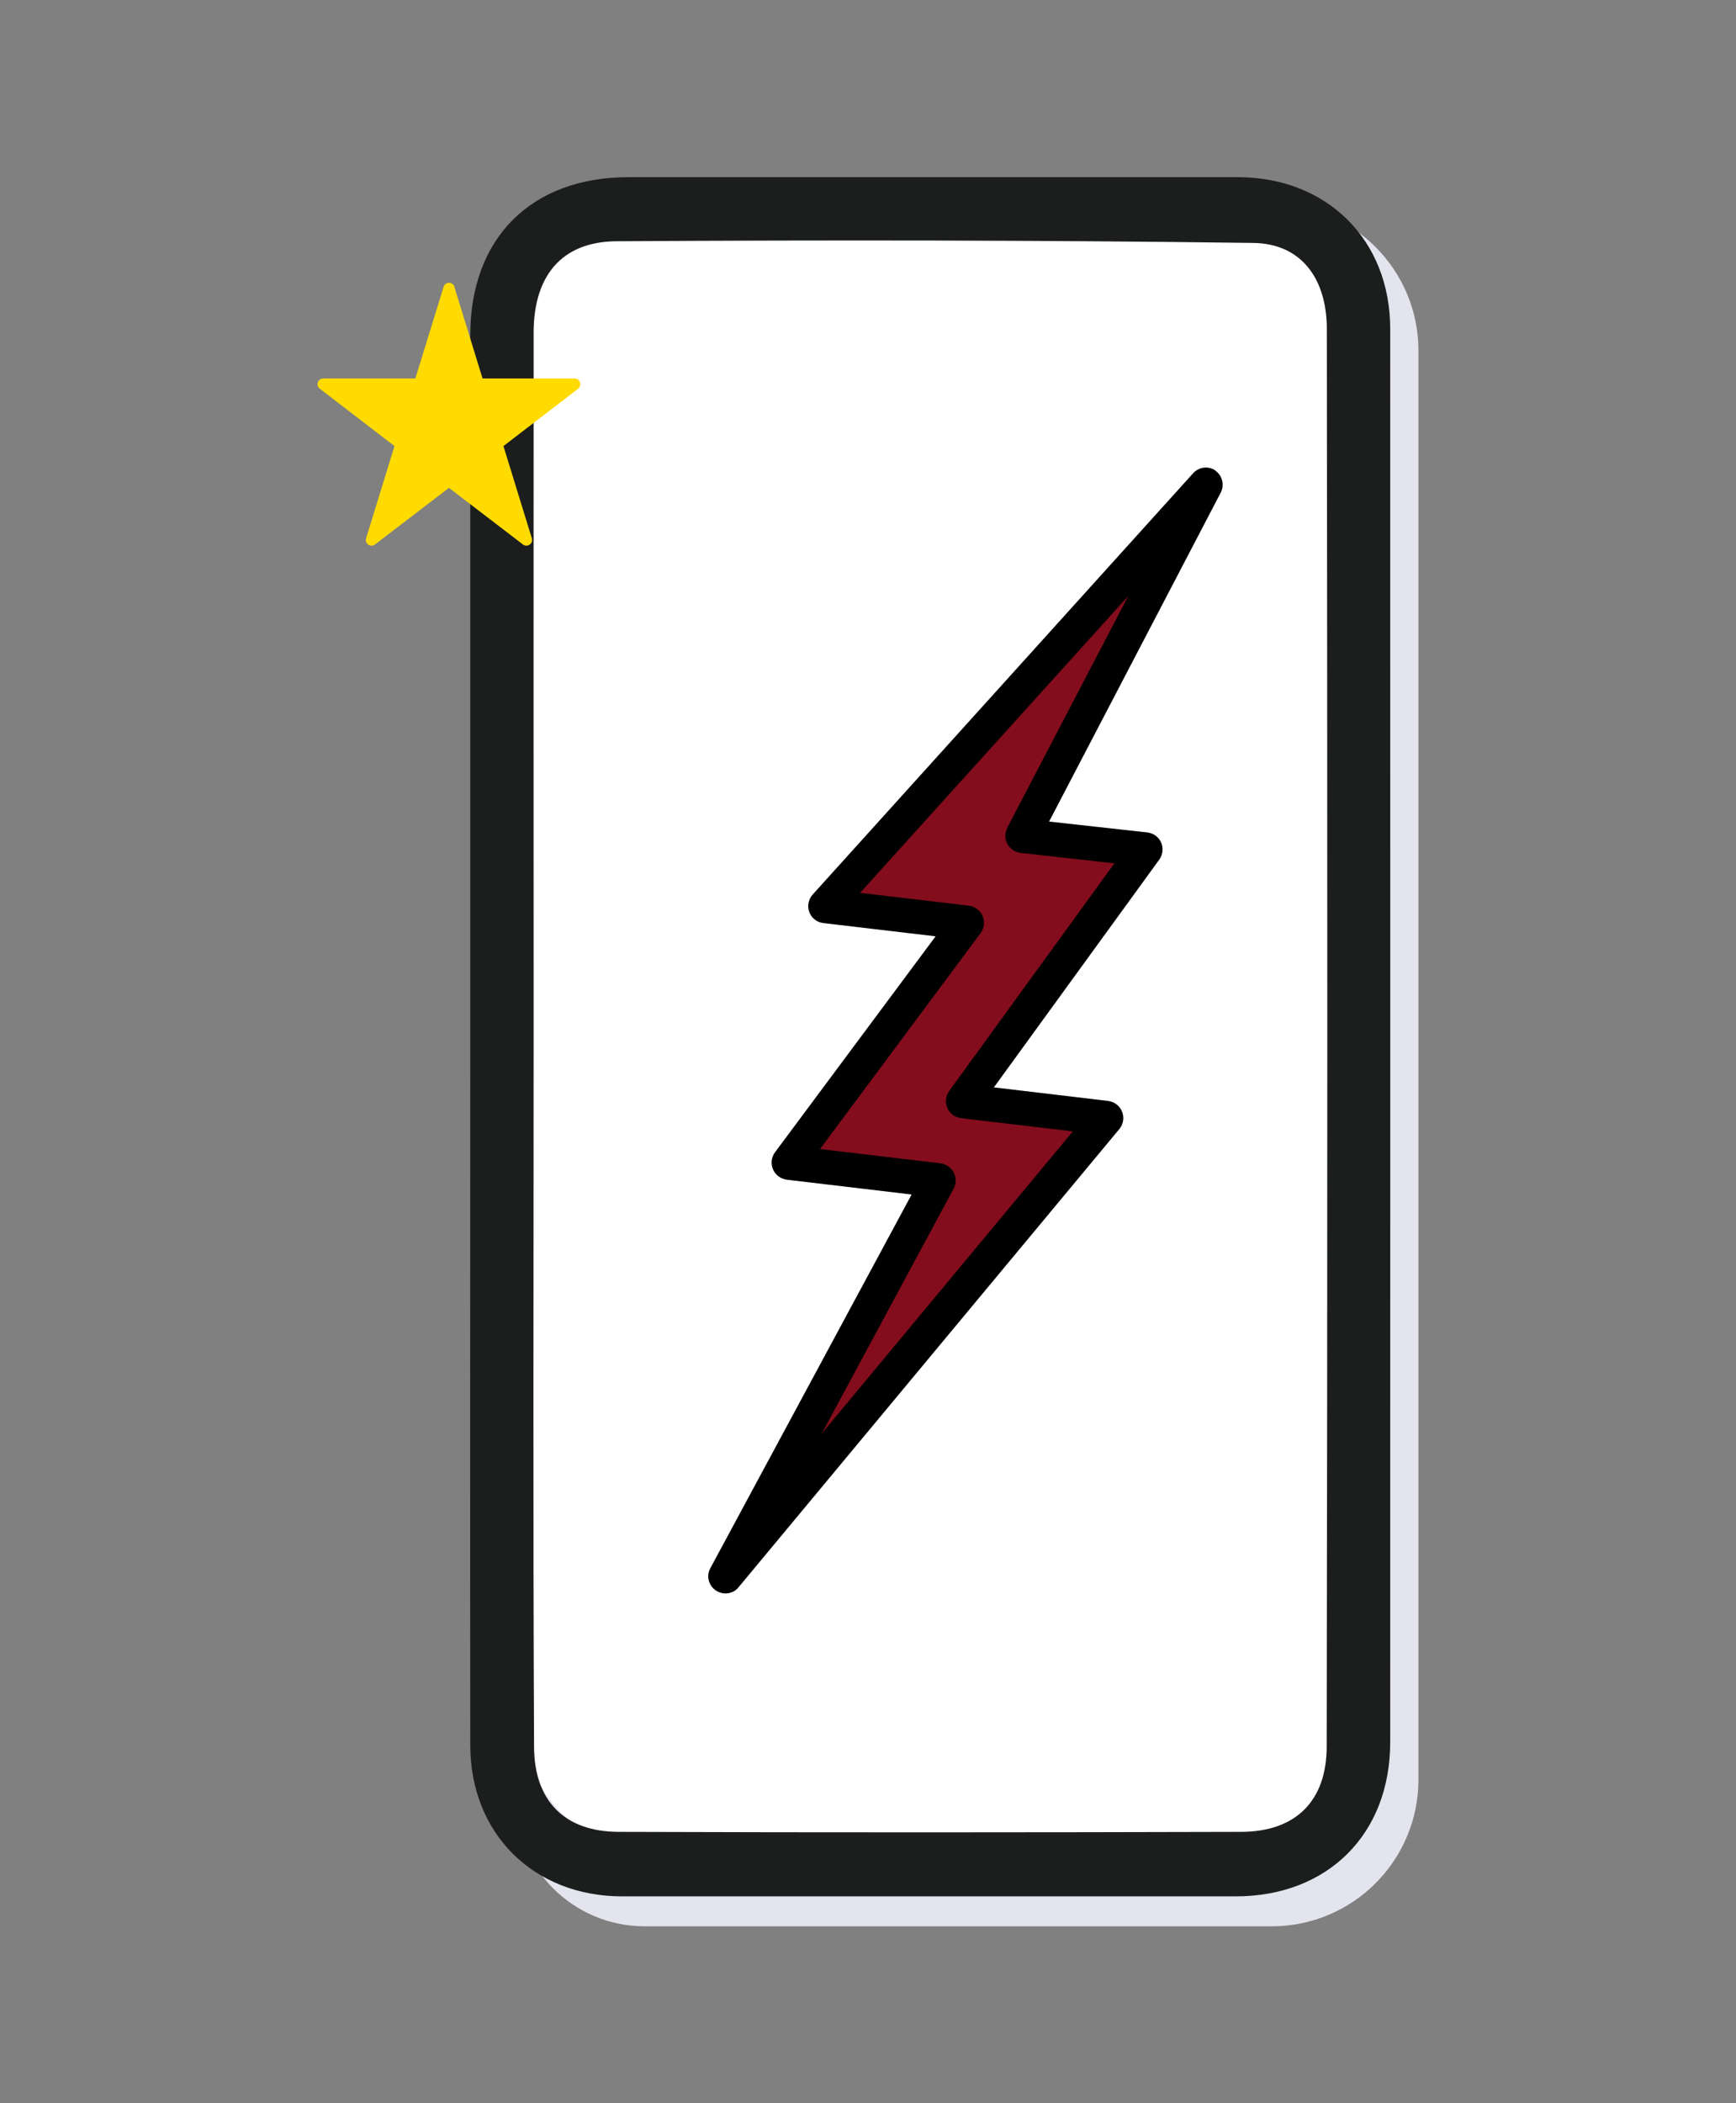 <?xml version="1.0" encoding="UTF-8"?><svg id="Vrstva_1" xmlns="http://www.w3.org/2000/svg" viewBox="0 0 123 149"><rect x="0" y="0" width="123" height="149" fill="#808080" stroke="none"/><defs><style>.cls-1{fill:#fff;}.cls-2{fill:#e4e4ee;}.cls-3{fill:#830d1c;}.cls-4{fill:#1c1d1d;}.cls-5{fill:#ffdb00;fill-rule:evenodd;}</style></defs><path class="cls-2" d="M38.74,14.45h51.37c5.73,0,10.39,4.65,10.39,10.39V126.07c0,5.73-4.65,10.39-10.39,10.39H45.68c-5.07,0-9.18-4.11-9.18-9.18V16.69c0-1.24,1-2.24,2.24-2.24Z"/><rect class="cls-1" x="37.5" y="16.45" width="57" height="114" rx="6.89" ry="6.89"/><path class="cls-4" d="M33.32,73.38c0-16.55,0-33.09,0-49.64,0-6.88,4.32-11.19,11.22-11.19,14.38,0,28.76,0,43.14,0,6.34,0,10.82,4.44,10.82,10.75,0,33.37,.01,66.74,0,100.11,0,6.53-4.43,10.93-10.96,10.93-14.48,0-28.97,0-43.45,0-6.27,0-10.76-4.43-10.77-10.7-.02-16.75,0-33.51,0-50.26Zm4.49,.03c0,16.79-.05,33.58,.03,50.36,.02,3.77,2.12,5.99,6,6,14.69,.05,29.38,.04,44.07,0,3.93,0,6.08-2.22,6.09-6.03,.06-33.47,.05-66.94,.01-100.42,0-3.42-1.67-6.06-5.22-6.11-15.03-.2-30.06-.21-45.09-.12-3.99,.02-5.89,2.55-5.89,6.47-.01,16.62,0,33.23,0,49.85Z"/><g><polygon class="cls-3" points="51.4 111.66 78.38 79.2 68.24 78 81.18 60.18 72.45 59.21 85.44 34.33 58.47 64.18 68.52 65.37 55.89 82.36 66.51 83.61 51.4 111.66"/><path d="M86.13,33.34c-.5-.35-1.18-.27-1.59,.18l-26.96,29.85c-.3,.34-.4,.82-.24,1.24,.16,.43,.54,.73,.99,.78l7.96,.94-11.38,15.3c-.26,.35-.31,.81-.14,1.21,.17,.4,.54,.67,.97,.73l8.85,1.05-14.26,26.47c-.3,.55-.13,1.23,.39,1.58,.34,.23,.76,.27,1.12,.13,.19-.07,.36-.19,.49-.36l26.98-32.46c.28-.34,.36-.81,.19-1.23-.16-.41-.54-.7-.99-.76l-8.09-.96,11.72-16.14c.25-.35,.3-.81,.13-1.2-.17-.4-.55-.67-.98-.72l-6.96-.77,12.16-23.3c.28-.54,.12-1.21-.38-1.56Zm-14.76,25.31c-.19,.36-.18,.78,0,1.13,.19,.35,.54,.59,.94,.64l6.65,.74-11.71,16.13c-.25,.35-.3,.81-.13,1.2,.17,.39,.54,.67,.97,.72l7.92,.94-17.79,21.41,9.35-17.36c.19-.35,.19-.78,0-1.14-.19-.36-.54-.6-.93-.65l-8.54-1.01,11.38-15.3c.26-.35,.31-.81,.14-1.21-.17-.4-.54-.67-.97-.73l-7.71-.91,19-21.03-8.58,16.43Z"/></g><path class="cls-5" d="M32.19,20.32l2,6.49h6.52c.39,0,.55,.49,.25,.73l-5.29,4.06,2.01,6.53c.12,.38-.32,.68-.63,.44l-5.24-4.01-5.24,4.01c-.31,.24-.75-.06-.63-.44l2.01-6.53-5.29-4.06c-.31-.24-.14-.73,.25-.73h6.52l2-6.49c.12-.38,.65-.38,.77,0Z"/></svg>